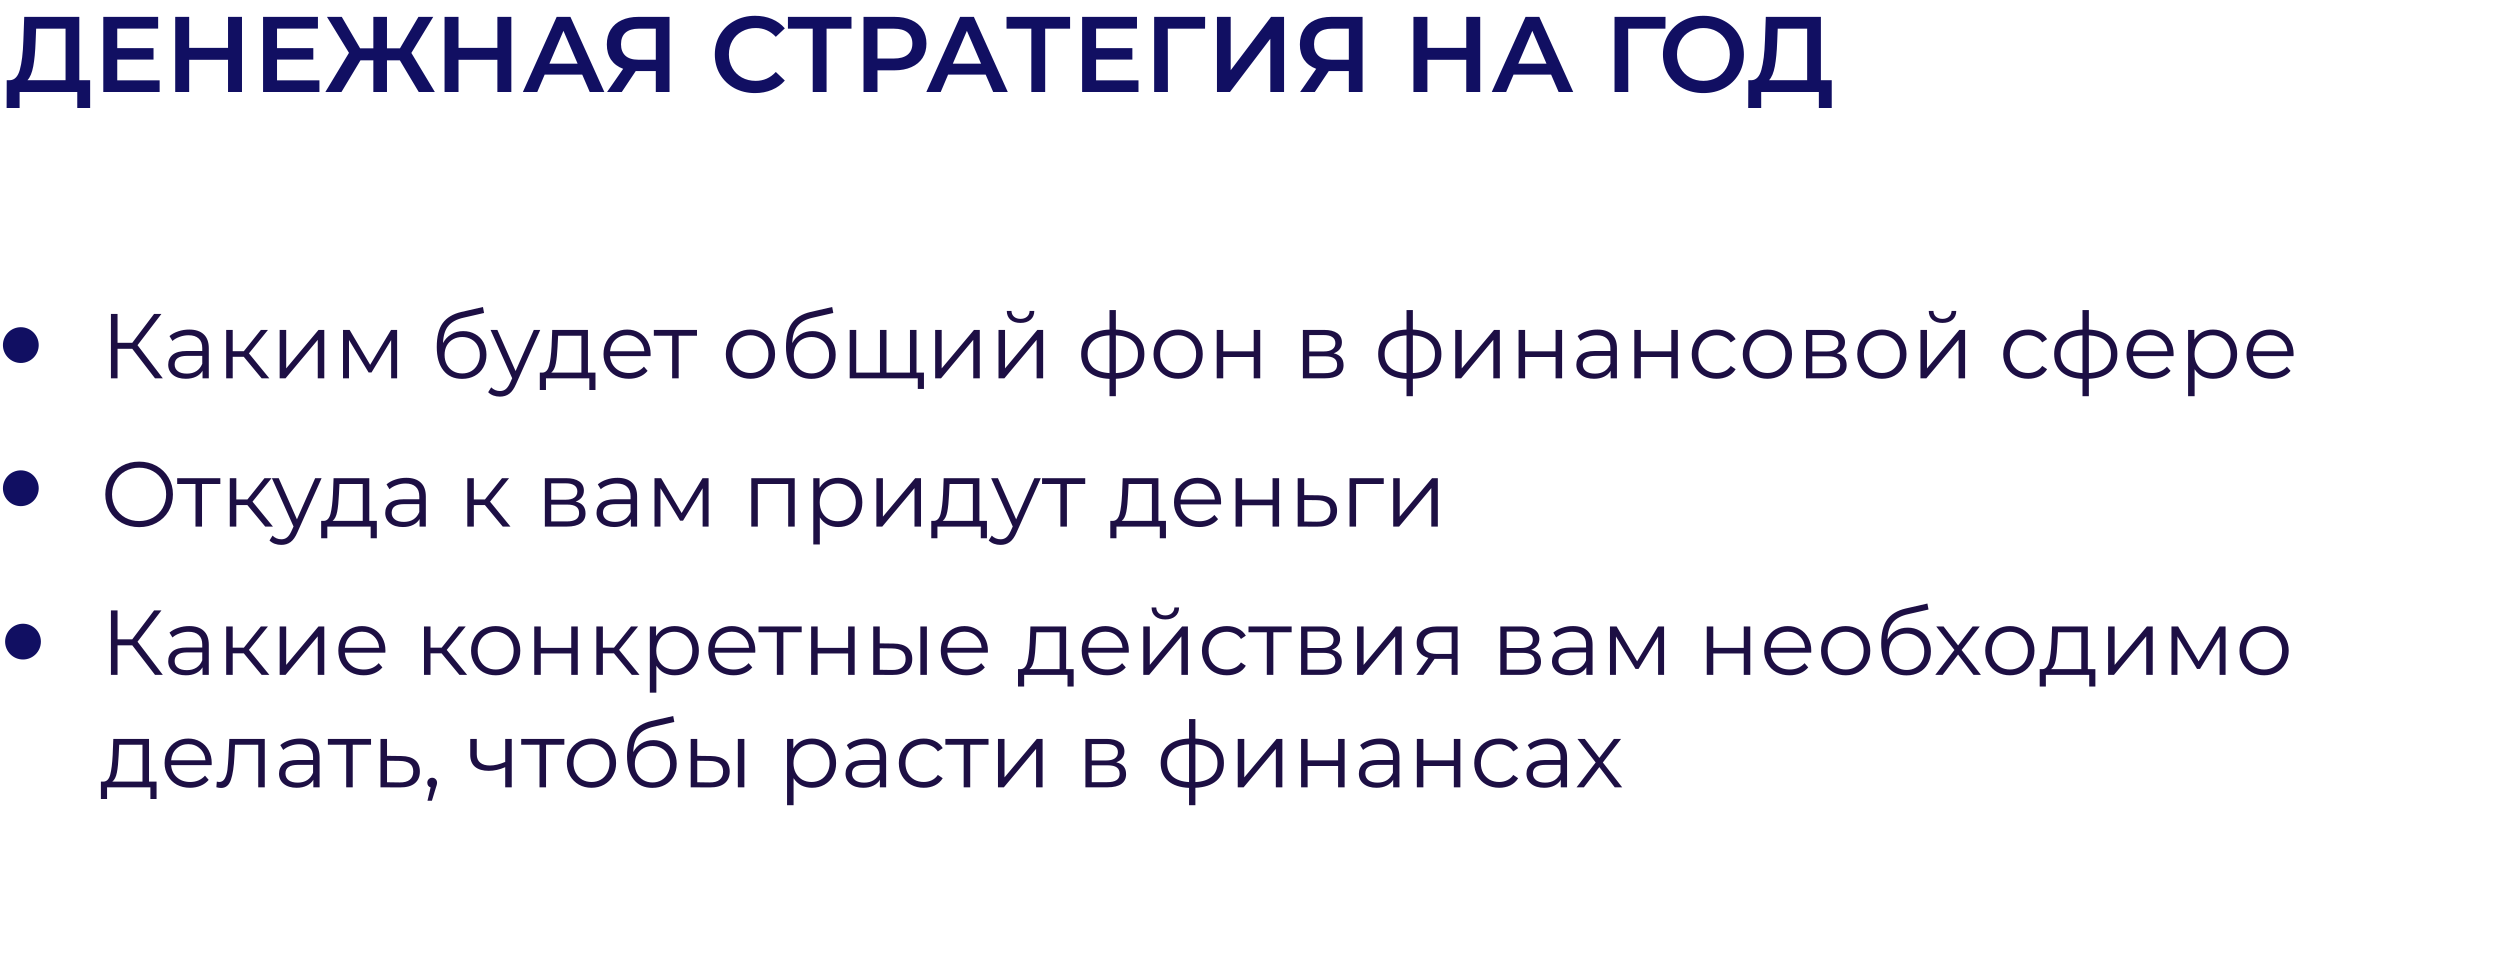 <?xml version="1.0" encoding="UTF-8"?> <svg xmlns="http://www.w3.org/2000/svg" width="489" height="188" viewBox="0 0 489 188" fill="none"> <path d="M25.872 68.222H22.992V74H21.696V61.4H22.992V67.052H25.872L30.138 61.4H31.578L26.898 67.52L31.848 74H30.318L25.872 68.222ZM37.006 64.46C38.242 64.46 39.19 64.772 39.85 65.396C40.51 66.008 40.84 66.92 40.84 68.132V74H39.616V72.524C39.328 73.016 38.902 73.4 38.338 73.676C37.786 73.952 37.126 74.09 36.358 74.09C35.302 74.09 34.462 73.838 33.838 73.334C33.214 72.83 32.902 72.164 32.902 71.336C32.902 70.532 33.19 69.884 33.766 69.392C34.354 68.9 35.284 68.654 36.556 68.654H39.562V68.078C39.562 67.262 39.334 66.644 38.878 66.224C38.422 65.792 37.756 65.576 36.88 65.576C36.28 65.576 35.704 65.678 35.152 65.882C34.6 66.074 34.126 66.344 33.73 66.692L33.154 65.738C33.634 65.33 34.21 65.018 34.882 64.802C35.554 64.574 36.262 64.46 37.006 64.46ZM36.556 73.082C37.276 73.082 37.894 72.92 38.41 72.596C38.926 72.26 39.31 71.78 39.562 71.156V69.608H36.592C34.972 69.608 34.162 70.172 34.162 71.3C34.162 71.852 34.372 72.29 34.792 72.614C35.212 72.926 35.8 73.082 36.556 73.082ZM47.68 69.788H45.52V74H44.242V64.532H45.52V68.69H47.698L51.028 64.532H52.414L48.688 69.122L52.684 74H51.172L47.68 69.788ZM54.701 64.532H55.979V72.056L62.297 64.532H63.431V74H62.153V66.476L55.853 74H54.701V64.532ZM77.677 64.532V74H76.507V66.512L72.673 72.848H72.097L68.263 66.494V74H67.093V64.532H68.389L72.403 71.354L76.489 64.532H77.677ZM90.615 64.766C91.491 64.766 92.271 64.964 92.955 65.36C93.651 65.744 94.191 66.29 94.575 66.998C94.959 67.694 95.151 68.492 95.151 69.392C95.151 70.316 94.947 71.138 94.539 71.858C94.143 72.566 93.585 73.118 92.865 73.514C92.145 73.91 91.317 74.108 90.381 74.108C88.809 74.108 87.591 73.556 86.727 72.452C85.863 71.348 85.431 69.824 85.431 67.88C85.431 65.852 85.815 64.298 86.583 63.218C87.363 62.138 88.575 61.406 90.219 61.022L94.467 60.05L94.683 61.22L90.687 62.138C89.331 62.438 88.335 62.972 87.699 63.74C87.063 64.496 86.715 65.618 86.655 67.106C87.039 66.374 87.573 65.804 88.257 65.396C88.941 64.976 89.727 64.766 90.615 64.766ZM90.417 73.046C91.077 73.046 91.665 72.896 92.181 72.596C92.709 72.284 93.117 71.852 93.405 71.3C93.705 70.748 93.855 70.124 93.855 69.428C93.855 68.732 93.711 68.12 93.423 67.592C93.135 67.064 92.727 66.656 92.199 66.368C91.683 66.068 91.089 65.918 90.417 65.918C89.745 65.918 89.145 66.068 88.617 66.368C88.101 66.656 87.693 67.064 87.393 67.592C87.105 68.12 86.961 68.732 86.961 69.428C86.961 70.124 87.105 70.748 87.393 71.3C87.693 71.852 88.107 72.284 88.635 72.596C89.163 72.896 89.757 73.046 90.417 73.046ZM105.673 64.532L100.939 75.134C100.555 76.022 100.111 76.652 99.607 77.024C99.103 77.396 98.497 77.582 97.789 77.582C97.333 77.582 96.907 77.51 96.511 77.366C96.115 77.222 95.773 77.006 95.485 76.718L96.079 75.764C96.559 76.244 97.135 76.484 97.807 76.484C98.239 76.484 98.605 76.364 98.905 76.124C99.217 75.884 99.505 75.476 99.769 74.9L100.183 73.982L95.953 64.532H97.285L100.849 72.578L104.413 64.532H105.673ZM116.476 72.884V76.286H115.27V74H106.792V76.286H105.586V72.884H106.126C106.762 72.848 107.194 72.38 107.422 71.48C107.65 70.58 107.806 69.32 107.89 67.7L108.016 64.532H115V72.884H116.476ZM109.06 67.772C109 69.116 108.886 70.226 108.718 71.102C108.55 71.966 108.25 72.56 107.818 72.884H113.722V65.666H109.168L109.06 67.772ZM127.246 69.662H119.326C119.398 70.646 119.776 71.444 120.46 72.056C121.144 72.656 122.008 72.956 123.052 72.956C123.64 72.956 124.18 72.854 124.672 72.65C125.164 72.434 125.59 72.122 125.95 71.714L126.67 72.542C126.25 73.046 125.722 73.43 125.086 73.694C124.462 73.958 123.772 74.09 123.016 74.09C122.044 74.09 121.18 73.886 120.424 73.478C119.68 73.058 119.098 72.482 118.678 71.75C118.258 71.018 118.048 70.19 118.048 69.266C118.048 68.342 118.246 67.514 118.642 66.782C119.05 66.05 119.602 65.48 120.298 65.072C121.006 64.664 121.798 64.46 122.674 64.46C123.55 64.46 124.336 64.664 125.032 65.072C125.728 65.48 126.274 66.05 126.67 66.782C127.066 67.502 127.264 68.33 127.264 69.266L127.246 69.662ZM122.674 65.558C121.762 65.558 120.994 65.852 120.37 66.44C119.758 67.016 119.41 67.772 119.326 68.708H126.04C125.956 67.772 125.602 67.016 124.978 66.44C124.366 65.852 123.598 65.558 122.674 65.558ZM136.332 65.666H132.75V74H131.472V65.666H127.89V64.532H136.332V65.666ZM146.796 74.09C145.884 74.09 145.062 73.886 144.33 73.478C143.598 73.058 143.022 72.482 142.602 71.75C142.182 71.018 141.972 70.19 141.972 69.266C141.972 68.342 142.182 67.514 142.602 66.782C143.022 66.05 143.598 65.48 144.33 65.072C145.062 64.664 145.884 64.46 146.796 64.46C147.708 64.46 148.53 64.664 149.262 65.072C149.994 65.48 150.564 66.05 150.972 66.782C151.392 67.514 151.602 68.342 151.602 69.266C151.602 70.19 151.392 71.018 150.972 71.75C150.564 72.482 149.994 73.058 149.262 73.478C148.53 73.886 147.708 74.09 146.796 74.09ZM146.796 72.956C147.468 72.956 148.068 72.806 148.596 72.506C149.136 72.194 149.556 71.756 149.856 71.192C150.156 70.628 150.306 69.986 150.306 69.266C150.306 68.546 150.156 67.904 149.856 67.34C149.556 66.776 149.136 66.344 148.596 66.044C148.068 65.732 147.468 65.576 146.796 65.576C146.124 65.576 145.518 65.732 144.978 66.044C144.45 66.344 144.03 66.776 143.718 67.34C143.418 67.904 143.268 68.546 143.268 69.266C143.268 69.986 143.418 70.628 143.718 71.192C144.03 71.756 144.45 72.194 144.978 72.506C145.518 72.806 146.124 72.956 146.796 72.956ZM158.924 64.766C159.8 64.766 160.58 64.964 161.264 65.36C161.96 65.744 162.5 66.29 162.884 66.998C163.268 67.694 163.46 68.492 163.46 69.392C163.46 70.316 163.256 71.138 162.848 71.858C162.452 72.566 161.894 73.118 161.174 73.514C160.454 73.91 159.626 74.108 158.69 74.108C157.118 74.108 155.9 73.556 155.036 72.452C154.172 71.348 153.74 69.824 153.74 67.88C153.74 65.852 154.124 64.298 154.892 63.218C155.672 62.138 156.884 61.406 158.528 61.022L162.776 60.05L162.992 61.22L158.996 62.138C157.64 62.438 156.644 62.972 156.008 63.74C155.372 64.496 155.024 65.618 154.964 67.106C155.348 66.374 155.882 65.804 156.566 65.396C157.25 64.976 158.036 64.766 158.924 64.766ZM158.726 73.046C159.386 73.046 159.974 72.896 160.49 72.596C161.018 72.284 161.426 71.852 161.714 71.3C162.014 70.748 162.164 70.124 162.164 69.428C162.164 68.732 162.02 68.12 161.732 67.592C161.444 67.064 161.036 66.656 160.508 66.368C159.992 66.068 159.398 65.918 158.726 65.918C158.054 65.918 157.454 66.068 156.926 66.368C156.41 66.656 156.002 67.064 155.702 67.592C155.414 68.12 155.27 68.732 155.27 69.428C155.27 70.124 155.414 70.748 155.702 71.3C156.002 71.852 156.416 72.284 156.944 72.596C157.472 72.896 158.066 73.046 158.726 73.046ZM179.267 64.532V74H166.199V64.532H167.477V72.884H172.121V64.532H173.399V72.884H177.989V64.532H179.267ZM180.725 72.884V76.07H179.519V74H177.917V72.884H180.725ZM182.916 64.532H184.194V72.056L190.512 64.532H191.646V74H190.368V66.476L184.068 74H182.916V64.532ZM195.308 64.532H196.586V72.056L202.904 64.532H204.038V74H202.76V66.476L196.46 74H195.308V64.532ZM199.61 63.164C198.794 63.164 198.146 62.96 197.666 62.552C197.186 62.144 196.94 61.568 196.928 60.824H197.846C197.858 61.292 198.026 61.67 198.35 61.958C198.674 62.234 199.094 62.372 199.61 62.372C200.126 62.372 200.546 62.234 200.87 61.958C201.206 61.67 201.38 61.292 201.392 60.824H202.31C202.298 61.568 202.046 62.144 201.554 62.552C201.074 62.96 200.426 63.164 199.61 63.164ZM223.842 69.248C223.842 70.724 223.356 71.882 222.384 72.722C221.412 73.562 220.038 74.018 218.262 74.09V77.492H217.02V74.108C215.256 74.036 213.888 73.58 212.916 72.74C211.956 71.888 211.476 70.724 211.476 69.248C211.476 67.784 211.956 66.638 212.916 65.81C213.888 64.982 215.256 64.532 217.02 64.46V60.644H218.262V64.46C220.038 64.544 221.412 65 222.384 65.828C223.356 66.656 223.842 67.796 223.842 69.248ZM212.736 69.248C212.736 70.376 213.096 71.258 213.816 71.894C214.548 72.53 215.616 72.89 217.02 72.974V65.594C215.628 65.666 214.566 66.02 213.834 66.656C213.102 67.28 212.736 68.144 212.736 69.248ZM218.262 72.974C219.666 72.902 220.734 72.548 221.466 71.912C222.21 71.276 222.582 70.388 222.582 69.248C222.582 68.132 222.21 67.262 221.466 66.638C220.734 66.014 219.666 65.666 218.262 65.594V72.974ZM230.451 74.09C229.539 74.09 228.717 73.886 227.985 73.478C227.253 73.058 226.677 72.482 226.257 71.75C225.837 71.018 225.627 70.19 225.627 69.266C225.627 68.342 225.837 67.514 226.257 66.782C226.677 66.05 227.253 65.48 227.985 65.072C228.717 64.664 229.539 64.46 230.451 64.46C231.363 64.46 232.185 64.664 232.917 65.072C233.649 65.48 234.219 66.05 234.627 66.782C235.047 67.514 235.257 68.342 235.257 69.266C235.257 70.19 235.047 71.018 234.627 71.75C234.219 72.482 233.649 73.058 232.917 73.478C232.185 73.886 231.363 74.09 230.451 74.09ZM230.451 72.956C231.123 72.956 231.723 72.806 232.251 72.506C232.791 72.194 233.211 71.756 233.511 71.192C233.811 70.628 233.961 69.986 233.961 69.266C233.961 68.546 233.811 67.904 233.511 67.34C233.211 66.776 232.791 66.344 232.251 66.044C231.723 65.732 231.123 65.576 230.451 65.576C229.779 65.576 229.173 65.732 228.633 66.044C228.105 66.344 227.685 66.776 227.373 67.34C227.073 67.904 226.923 68.546 226.923 69.266C226.923 69.986 227.073 70.628 227.373 71.192C227.685 71.756 228.105 72.194 228.633 72.506C229.173 72.806 229.779 72.956 230.451 72.956ZM237.988 64.532H239.266V68.726H245.224V64.532H246.502V74H245.224V69.824H239.266V74H237.988V64.532ZM260.875 69.104C262.159 69.404 262.801 70.178 262.801 71.426C262.801 72.254 262.495 72.89 261.883 73.334C261.271 73.778 260.359 74 259.147 74H254.845V64.532H259.021C260.101 64.532 260.947 64.742 261.559 65.162C262.171 65.582 262.477 66.182 262.477 66.962C262.477 67.478 262.333 67.922 262.045 68.294C261.769 68.654 261.379 68.924 260.875 69.104ZM256.087 68.744H258.931C259.663 68.744 260.221 68.606 260.605 68.33C261.001 68.054 261.199 67.652 261.199 67.124C261.199 66.596 261.001 66.2 260.605 65.936C260.221 65.672 259.663 65.54 258.931 65.54H256.087V68.744ZM259.093 72.992C259.909 72.992 260.521 72.86 260.929 72.596C261.337 72.332 261.541 71.918 261.541 71.354C261.541 70.79 261.355 70.376 260.983 70.112C260.611 69.836 260.023 69.698 259.219 69.698H256.087V72.992H259.093ZM281.937 69.248C281.937 70.724 281.451 71.882 280.479 72.722C279.507 73.562 278.133 74.018 276.357 74.09V77.492H275.115V74.108C273.351 74.036 271.983 73.58 271.011 72.74C270.051 71.888 269.571 70.724 269.571 69.248C269.571 67.784 270.051 66.638 271.011 65.81C271.983 64.982 273.351 64.532 275.115 64.46V60.644H276.357V64.46C278.133 64.544 279.507 65 280.479 65.828C281.451 66.656 281.937 67.796 281.937 69.248ZM270.831 69.248C270.831 70.376 271.191 71.258 271.911 71.894C272.643 72.53 273.711 72.89 275.115 72.974V65.594C273.723 65.666 272.661 66.02 271.929 66.656C271.197 67.28 270.831 68.144 270.831 69.248ZM276.357 72.974C277.761 72.902 278.829 72.548 279.561 71.912C280.305 71.276 280.677 70.388 280.677 69.248C280.677 68.132 280.305 67.262 279.561 66.638C278.829 66.014 277.761 65.666 276.357 65.594V72.974ZM284.64 64.532H285.918V72.056L292.236 64.532H293.37V74H292.092V66.476L285.792 74H284.64V64.532ZM297.033 64.532H298.311V68.726H304.269V64.532H305.547V74H304.269V69.824H298.311V74H297.033V64.532ZM312.437 64.46C313.673 64.46 314.621 64.772 315.281 65.396C315.941 66.008 316.271 66.92 316.271 68.132V74H315.047V72.524C314.759 73.016 314.333 73.4 313.769 73.676C313.217 73.952 312.557 74.09 311.789 74.09C310.733 74.09 309.893 73.838 309.269 73.334C308.645 72.83 308.333 72.164 308.333 71.336C308.333 70.532 308.621 69.884 309.197 69.392C309.785 68.9 310.715 68.654 311.987 68.654H314.993V68.078C314.993 67.262 314.765 66.644 314.309 66.224C313.853 65.792 313.187 65.576 312.311 65.576C311.711 65.576 311.135 65.678 310.583 65.882C310.031 66.074 309.557 66.344 309.161 66.692L308.585 65.738C309.065 65.33 309.641 65.018 310.313 64.802C310.985 64.574 311.693 64.46 312.437 64.46ZM311.987 73.082C312.707 73.082 313.325 72.92 313.841 72.596C314.357 72.26 314.741 71.78 314.993 71.156V69.608H312.023C310.403 69.608 309.593 70.172 309.593 71.3C309.593 71.852 309.803 72.29 310.223 72.614C310.643 72.926 311.231 73.082 311.987 73.082ZM319.673 64.532H320.951V68.726H326.909V64.532H328.187V74H326.909V69.824H320.951V74H319.673V64.532ZM335.78 74.09C334.844 74.09 334.004 73.886 333.26 73.478C332.528 73.07 331.952 72.5 331.532 71.768C331.112 71.024 330.902 70.19 330.902 69.266C330.902 68.342 331.112 67.514 331.532 66.782C331.952 66.05 332.528 65.48 333.26 65.072C334.004 64.664 334.844 64.46 335.78 64.46C336.596 64.46 337.322 64.622 337.958 64.946C338.606 65.258 339.116 65.72 339.488 66.332L338.534 66.98C338.222 66.512 337.826 66.164 337.346 65.936C336.866 65.696 336.344 65.576 335.78 65.576C335.096 65.576 334.478 65.732 333.926 66.044C333.386 66.344 332.96 66.776 332.648 67.34C332.348 67.904 332.198 68.546 332.198 69.266C332.198 69.998 332.348 70.646 332.648 71.21C332.96 71.762 333.386 72.194 333.926 72.506C334.478 72.806 335.096 72.956 335.78 72.956C336.344 72.956 336.866 72.842 337.346 72.614C337.826 72.386 338.222 72.038 338.534 71.57L339.488 72.218C339.116 72.83 338.606 73.298 337.958 73.622C337.31 73.934 336.584 74.09 335.78 74.09ZM345.71 74.09C344.798 74.09 343.976 73.886 343.244 73.478C342.512 73.058 341.936 72.482 341.516 71.75C341.096 71.018 340.886 70.19 340.886 69.266C340.886 68.342 341.096 67.514 341.516 66.782C341.936 66.05 342.512 65.48 343.244 65.072C343.976 64.664 344.798 64.46 345.71 64.46C346.622 64.46 347.444 64.664 348.176 65.072C348.908 65.48 349.478 66.05 349.886 66.782C350.306 67.514 350.516 68.342 350.516 69.266C350.516 70.19 350.306 71.018 349.886 71.75C349.478 72.482 348.908 73.058 348.176 73.478C347.444 73.886 346.622 74.09 345.71 74.09ZM345.71 72.956C346.382 72.956 346.982 72.806 347.51 72.506C348.05 72.194 348.47 71.756 348.77 71.192C349.07 70.628 349.22 69.986 349.22 69.266C349.22 68.546 349.07 67.904 348.77 67.34C348.47 66.776 348.05 66.344 347.51 66.044C346.982 65.732 346.382 65.576 345.71 65.576C345.038 65.576 344.432 65.732 343.892 66.044C343.364 66.344 342.944 66.776 342.632 67.34C342.332 67.904 342.182 68.546 342.182 69.266C342.182 69.986 342.332 70.628 342.632 71.192C342.944 71.756 343.364 72.194 343.892 72.506C344.432 72.806 345.038 72.956 345.71 72.956ZM359.278 69.104C360.562 69.404 361.204 70.178 361.204 71.426C361.204 72.254 360.898 72.89 360.286 73.334C359.674 73.778 358.762 74 357.55 74H353.248V64.532H357.424C358.504 64.532 359.35 64.742 359.962 65.162C360.574 65.582 360.88 66.182 360.88 66.962C360.88 67.478 360.736 67.922 360.448 68.294C360.172 68.654 359.782 68.924 359.278 69.104ZM354.49 68.744H357.334C358.066 68.744 358.624 68.606 359.008 68.33C359.404 68.054 359.602 67.652 359.602 67.124C359.602 66.596 359.404 66.2 359.008 65.936C358.624 65.672 358.066 65.54 357.334 65.54H354.49V68.744ZM357.496 72.992C358.312 72.992 358.924 72.86 359.332 72.596C359.74 72.332 359.944 71.918 359.944 71.354C359.944 70.79 359.758 70.376 359.386 70.112C359.014 69.836 358.426 69.698 357.622 69.698H354.49V72.992H357.496ZM368.105 74.09C367.193 74.09 366.371 73.886 365.639 73.478C364.907 73.058 364.331 72.482 363.911 71.75C363.491 71.018 363.281 70.19 363.281 69.266C363.281 68.342 363.491 67.514 363.911 66.782C364.331 66.05 364.907 65.48 365.639 65.072C366.371 64.664 367.193 64.46 368.105 64.46C369.017 64.46 369.839 64.664 370.571 65.072C371.303 65.48 371.873 66.05 372.281 66.782C372.701 67.514 372.911 68.342 372.911 69.266C372.911 70.19 372.701 71.018 372.281 71.75C371.873 72.482 371.303 73.058 370.571 73.478C369.839 73.886 369.017 74.09 368.105 74.09ZM368.105 72.956C368.777 72.956 369.377 72.806 369.905 72.506C370.445 72.194 370.865 71.756 371.165 71.192C371.465 70.628 371.615 69.986 371.615 69.266C371.615 68.546 371.465 67.904 371.165 67.34C370.865 66.776 370.445 66.344 369.905 66.044C369.377 65.732 368.777 65.576 368.105 65.576C367.433 65.576 366.827 65.732 366.287 66.044C365.759 66.344 365.339 66.776 365.027 67.34C364.727 67.904 364.577 68.546 364.577 69.266C364.577 69.986 364.727 70.628 365.027 71.192C365.339 71.756 365.759 72.194 366.287 72.506C366.827 72.806 367.433 72.956 368.105 72.956ZM375.642 64.532H376.92V72.056L383.238 64.532H384.372V74H383.094V66.476L376.794 74H375.642V64.532ZM379.944 63.164C379.128 63.164 378.48 62.96 378 62.552C377.52 62.144 377.274 61.568 377.262 60.824H378.18C378.192 61.292 378.36 61.67 378.684 61.958C379.008 62.234 379.428 62.372 379.944 62.372C380.46 62.372 380.88 62.234 381.204 61.958C381.54 61.67 381.714 61.292 381.726 60.824H382.644C382.632 61.568 382.38 62.144 381.888 62.552C381.408 62.96 380.76 63.164 379.944 63.164ZM396.706 74.09C395.77 74.09 394.93 73.886 394.186 73.478C393.454 73.07 392.878 72.5 392.458 71.768C392.038 71.024 391.828 70.19 391.828 69.266C391.828 68.342 392.038 67.514 392.458 66.782C392.878 66.05 393.454 65.48 394.186 65.072C394.93 64.664 395.77 64.46 396.706 64.46C397.522 64.46 398.248 64.622 398.884 64.946C399.532 65.258 400.042 65.72 400.414 66.332L399.46 66.98C399.148 66.512 398.752 66.164 398.272 65.936C397.792 65.696 397.27 65.576 396.706 65.576C396.022 65.576 395.404 65.732 394.852 66.044C394.312 66.344 393.886 66.776 393.574 67.34C393.274 67.904 393.124 68.546 393.124 69.266C393.124 69.998 393.274 70.646 393.574 71.21C393.886 71.762 394.312 72.194 394.852 72.506C395.404 72.806 396.022 72.956 396.706 72.956C397.27 72.956 397.792 72.842 398.272 72.614C398.752 72.386 399.148 72.038 399.46 71.57L400.414 72.218C400.042 72.83 399.532 73.298 398.884 73.622C398.236 73.934 397.51 74.09 396.706 74.09ZM414.16 69.248C414.16 70.724 413.674 71.882 412.702 72.722C411.73 73.562 410.356 74.018 408.58 74.09V77.492H407.338V74.108C405.574 74.036 404.206 73.58 403.234 72.74C402.274 71.888 401.794 70.724 401.794 69.248C401.794 67.784 402.274 66.638 403.234 65.81C404.206 64.982 405.574 64.532 407.338 64.46V60.644H408.58V64.46C410.356 64.544 411.73 65 412.702 65.828C413.674 66.656 414.16 67.796 414.16 69.248ZM403.054 69.248C403.054 70.376 403.414 71.258 404.134 71.894C404.866 72.53 405.934 72.89 407.338 72.974V65.594C405.946 65.666 404.884 66.02 404.152 66.656C403.42 67.28 403.054 68.144 403.054 69.248ZM408.58 72.974C409.984 72.902 411.052 72.548 411.784 71.912C412.528 71.276 412.9 70.388 412.9 69.248C412.9 68.132 412.528 67.262 411.784 66.638C411.052 66.014 409.984 65.666 408.58 65.594V72.974ZM425.143 69.662H417.223C417.295 70.646 417.673 71.444 418.357 72.056C419.041 72.656 419.905 72.956 420.949 72.956C421.537 72.956 422.077 72.854 422.569 72.65C423.061 72.434 423.487 72.122 423.847 71.714L424.567 72.542C424.147 73.046 423.619 73.43 422.983 73.694C422.359 73.958 421.669 74.09 420.913 74.09C419.941 74.09 419.077 73.886 418.321 73.478C417.577 73.058 416.995 72.482 416.575 71.75C416.155 71.018 415.945 70.19 415.945 69.266C415.945 68.342 416.143 67.514 416.539 66.782C416.947 66.05 417.499 65.48 418.195 65.072C418.903 64.664 419.695 64.46 420.571 64.46C421.447 64.46 422.233 64.664 422.929 65.072C423.625 65.48 424.171 66.05 424.567 66.782C424.963 67.502 425.161 68.33 425.161 69.266L425.143 69.662ZM420.571 65.558C419.659 65.558 418.891 65.852 418.267 66.44C417.655 67.016 417.307 67.772 417.223 68.708H423.937C423.853 67.772 423.499 67.016 422.875 66.44C422.263 65.852 421.495 65.558 420.571 65.558ZM432.868 64.46C433.756 64.46 434.56 64.664 435.28 65.072C436 65.468 436.564 66.032 436.972 66.764C437.38 67.496 437.584 68.33 437.584 69.266C437.584 70.214 437.38 71.054 436.972 71.786C436.564 72.518 436 73.088 435.28 73.496C434.572 73.892 433.768 74.09 432.868 74.09C432.1 74.09 431.404 73.934 430.78 73.622C430.168 73.298 429.664 72.83 429.268 72.218V77.492H427.99V64.532H429.214V66.404C429.598 65.78 430.102 65.3 430.726 64.964C431.362 64.628 432.076 64.46 432.868 64.46ZM432.778 72.956C433.438 72.956 434.038 72.806 434.578 72.506C435.118 72.194 435.538 71.756 435.838 71.192C436.15 70.628 436.306 69.986 436.306 69.266C436.306 68.546 436.15 67.91 435.838 67.358C435.538 66.794 435.118 66.356 434.578 66.044C434.038 65.732 433.438 65.576 432.778 65.576C432.106 65.576 431.5 65.732 430.96 66.044C430.432 66.356 430.012 66.794 429.7 67.358C429.4 67.91 429.25 68.546 429.25 69.266C429.25 69.986 429.4 70.628 429.7 71.192C430.012 71.756 430.432 72.194 430.96 72.506C431.5 72.806 432.106 72.956 432.778 72.956ZM448.61 69.662H440.69C440.762 70.646 441.14 71.444 441.824 72.056C442.508 72.656 443.372 72.956 444.416 72.956C445.004 72.956 445.544 72.854 446.036 72.65C446.528 72.434 446.954 72.122 447.314 71.714L448.034 72.542C447.614 73.046 447.086 73.43 446.45 73.694C445.826 73.958 445.136 74.09 444.38 74.09C443.408 74.09 442.544 73.886 441.788 73.478C441.044 73.058 440.462 72.482 440.042 71.75C439.622 71.018 439.412 70.19 439.412 69.266C439.412 68.342 439.61 67.514 440.006 66.782C440.414 66.05 440.966 65.48 441.662 65.072C442.37 64.664 443.162 64.46 444.038 64.46C444.914 64.46 445.7 64.664 446.396 65.072C447.092 65.48 447.638 66.05 448.034 66.782C448.43 67.502 448.628 68.33 448.628 69.266L448.61 69.662ZM444.038 65.558C443.126 65.558 442.358 65.852 441.734 66.44C441.122 67.016 440.774 67.772 440.69 68.708H447.404C447.32 67.772 446.966 67.016 446.342 66.44C445.73 65.852 444.962 65.558 444.038 65.558ZM27.222 103.108C25.974 103.108 24.84 102.832 23.82 102.28C22.812 101.716 22.02 100.948 21.444 99.976C20.88 99.004 20.598 97.912 20.598 96.7C20.598 95.488 20.88 94.396 21.444 93.424C22.02 92.452 22.812 91.69 23.82 91.138C24.84 90.574 25.974 90.292 27.222 90.292C28.47 90.292 29.592 90.568 30.588 91.12C31.596 91.672 32.388 92.44 32.964 93.424C33.54 94.396 33.828 95.488 33.828 96.7C33.828 97.912 33.54 99.01 32.964 99.994C32.388 100.966 31.596 101.728 30.588 102.28C29.592 102.832 28.47 103.108 27.222 103.108ZM27.222 101.92C28.218 101.92 29.118 101.698 29.922 101.254C30.726 100.798 31.356 100.174 31.812 99.382C32.268 98.578 32.496 97.684 32.496 96.7C32.496 95.716 32.268 94.828 31.812 94.036C31.356 93.232 30.726 92.608 29.922 92.164C29.118 91.708 28.218 91.48 27.222 91.48C26.226 91.48 25.32 91.708 24.504 92.164C23.7 92.608 23.064 93.232 22.596 94.036C22.14 94.828 21.912 95.716 21.912 96.7C21.912 97.684 22.14 98.578 22.596 99.382C23.064 100.174 23.7 100.798 24.504 101.254C25.32 101.698 26.226 101.92 27.222 101.92ZM43.097 94.666H39.515V103H38.237V94.666H34.655V93.532H43.097V94.666ZM48.383 98.788H46.223V103H44.945V93.532H46.223V97.69H48.401L51.731 93.532H53.117L49.391 98.122L53.387 103H51.875L48.383 98.788ZM62.905 93.532L58.171 104.134C57.787 105.022 57.343 105.652 56.839 106.024C56.335 106.396 55.729 106.582 55.021 106.582C54.565 106.582 54.139 106.51 53.743 106.366C53.347 106.222 53.005 106.006 52.717 105.718L53.311 104.764C53.791 105.244 54.367 105.484 55.039 105.484C55.471 105.484 55.837 105.364 56.137 105.124C56.449 104.884 56.737 104.476 57.001 103.9L57.415 102.982L53.185 93.532H54.517L58.081 101.578L61.645 93.532H62.905ZM73.708 101.884V105.286H72.502V103H64.024V105.286H62.818V101.884H63.358C63.994 101.848 64.426 101.38 64.654 100.48C64.882 99.58 65.038 98.32 65.122 96.7L65.248 93.532H72.232V101.884H73.708ZM66.292 96.772C66.232 98.116 66.118 99.226 65.95 100.102C65.782 100.966 65.482 101.56 65.05 101.884H70.954V94.666H66.4L66.292 96.772ZM79.457 93.46C80.693 93.46 81.641 93.772 82.301 94.396C82.961 95.008 83.291 95.92 83.291 97.132V103H82.067V101.524C81.779 102.016 81.353 102.4 80.789 102.676C80.237 102.952 79.577 103.09 78.809 103.09C77.753 103.09 76.913 102.838 76.289 102.334C75.665 101.83 75.353 101.164 75.353 100.336C75.353 99.532 75.641 98.884 76.217 98.392C76.805 97.9 77.735 97.654 79.007 97.654H82.013V97.078C82.013 96.262 81.785 95.644 81.329 95.224C80.873 94.792 80.207 94.576 79.331 94.576C78.731 94.576 78.155 94.678 77.603 94.882C77.051 95.074 76.577 95.344 76.181 95.692L75.605 94.738C76.085 94.33 76.661 94.018 77.333 93.802C78.005 93.574 78.713 93.46 79.457 93.46ZM79.007 102.082C79.727 102.082 80.345 101.92 80.861 101.596C81.377 101.26 81.761 100.78 82.013 100.156V98.608H79.043C77.423 98.608 76.613 99.172 76.613 100.3C76.613 100.852 76.823 101.29 77.243 101.614C77.663 101.926 78.251 102.082 79.007 102.082ZM94.842 98.788H92.682V103H91.404V93.532H92.682V97.69H94.86L98.19 93.532H99.576L95.85 98.122L99.846 103H98.334L94.842 98.788ZM112.604 98.104C113.888 98.404 114.53 99.178 114.53 100.426C114.53 101.254 114.224 101.89 113.612 102.334C113 102.778 112.088 103 110.876 103H106.574V93.532H110.75C111.83 93.532 112.676 93.742 113.288 94.162C113.9 94.582 114.206 95.182 114.206 95.962C114.206 96.478 114.062 96.922 113.774 97.294C113.498 97.654 113.108 97.924 112.604 98.104ZM107.816 97.744H110.66C111.392 97.744 111.95 97.606 112.334 97.33C112.73 97.054 112.928 96.652 112.928 96.124C112.928 95.596 112.73 95.2 112.334 94.936C111.95 94.672 111.392 94.54 110.66 94.54H107.816V97.744ZM110.822 101.992C111.638 101.992 112.25 101.86 112.658 101.596C113.066 101.332 113.27 100.918 113.27 100.354C113.27 99.79 113.084 99.376 112.712 99.112C112.34 98.836 111.752 98.698 110.948 98.698H107.816V101.992H110.822ZM120.783 93.46C122.019 93.46 122.967 93.772 123.627 94.396C124.287 95.008 124.617 95.92 124.617 97.132V103H123.393V101.524C123.105 102.016 122.679 102.4 122.115 102.676C121.563 102.952 120.903 103.09 120.135 103.09C119.079 103.09 118.239 102.838 117.615 102.334C116.991 101.83 116.679 101.164 116.679 100.336C116.679 99.532 116.967 98.884 117.543 98.392C118.131 97.9 119.061 97.654 120.333 97.654H123.339V97.078C123.339 96.262 123.111 95.644 122.655 95.224C122.199 94.792 121.533 94.576 120.657 94.576C120.057 94.576 119.481 94.678 118.929 94.882C118.377 95.074 117.903 95.344 117.507 95.692L116.931 94.738C117.411 94.33 117.987 94.018 118.659 93.802C119.331 93.574 120.039 93.46 120.783 93.46ZM120.333 102.082C121.053 102.082 121.671 101.92 122.187 101.596C122.703 101.26 123.087 100.78 123.339 100.156V98.608H120.369C118.749 98.608 117.939 99.172 117.939 100.3C117.939 100.852 118.149 101.29 118.569 101.614C118.989 101.926 119.577 102.082 120.333 102.082ZM138.603 93.532V103H137.433V95.512L133.599 101.848H133.023L129.189 95.494V103H128.019V93.532H129.315L133.329 100.354L137.415 93.532H138.603ZM155.447 93.532V103H154.169V94.666H148.229V103H146.951V93.532H155.447ZM163.958 93.46C164.846 93.46 165.65 93.664 166.37 94.072C167.09 94.468 167.654 95.032 168.062 95.764C168.47 96.496 168.674 97.33 168.674 98.266C168.674 99.214 168.47 100.054 168.062 100.786C167.654 101.518 167.09 102.088 166.37 102.496C165.662 102.892 164.858 103.09 163.958 103.09C163.19 103.09 162.494 102.934 161.87 102.622C161.258 102.298 160.754 101.83 160.358 101.218V106.492H159.08V93.532H160.304V95.404C160.688 94.78 161.192 94.3 161.816 93.964C162.452 93.628 163.166 93.46 163.958 93.46ZM163.868 101.956C164.528 101.956 165.128 101.806 165.668 101.506C166.208 101.194 166.628 100.756 166.928 100.192C167.24 99.628 167.396 98.986 167.396 98.266C167.396 97.546 167.24 96.91 166.928 96.358C166.628 95.794 166.208 95.356 165.668 95.044C165.128 94.732 164.528 94.576 163.868 94.576C163.196 94.576 162.59 94.732 162.05 95.044C161.522 95.356 161.102 95.794 160.79 96.358C160.49 96.91 160.34 97.546 160.34 98.266C160.34 98.986 160.49 99.628 160.79 100.192C161.102 100.756 161.522 101.194 162.05 101.506C162.59 101.806 163.196 101.956 163.868 101.956ZM171.42 93.532H172.698V101.056L179.016 93.532H180.15V103H178.872V95.476L172.572 103H171.42V93.532ZM193.046 101.884V105.286H191.84V103H183.362V105.286H182.156V101.884H182.696C183.332 101.848 183.764 101.38 183.992 100.48C184.22 99.58 184.376 98.32 184.46 96.7L184.586 93.532H191.57V101.884H193.046ZM185.63 96.772C185.57 98.116 185.456 99.226 185.288 100.102C185.12 100.966 184.82 101.56 184.388 101.884H190.292V94.666H185.738L185.63 96.772ZM203.583 93.532L198.849 104.134C198.465 105.022 198.021 105.652 197.517 106.024C197.013 106.396 196.407 106.582 195.699 106.582C195.243 106.582 194.817 106.51 194.421 106.366C194.025 106.222 193.683 106.006 193.395 105.718L193.989 104.764C194.469 105.244 195.045 105.484 195.717 105.484C196.149 105.484 196.515 105.364 196.815 105.124C197.127 104.884 197.415 104.476 197.679 103.9L198.093 102.982L193.863 93.532H195.195L198.759 101.578L202.323 93.532H203.583ZM212.269 94.666H208.687V103H207.409V94.666H203.827V93.532H212.269V94.666ZM228.062 101.884V105.286H226.856V103H218.378V105.286H217.172V101.884H217.712C218.348 101.848 218.78 101.38 219.008 100.48C219.236 99.58 219.392 98.32 219.476 96.7L219.602 93.532H226.586V101.884H228.062ZM220.646 96.772C220.586 98.116 220.472 99.226 220.304 100.102C220.136 100.966 219.836 101.56 219.404 101.884H225.308V94.666H220.754L220.646 96.772ZM238.832 98.662H230.912C230.984 99.646 231.362 100.444 232.046 101.056C232.73 101.656 233.594 101.956 234.638 101.956C235.226 101.956 235.766 101.854 236.258 101.65C236.75 101.434 237.176 101.122 237.536 100.714L238.256 101.542C237.836 102.046 237.308 102.43 236.672 102.694C236.048 102.958 235.358 103.09 234.602 103.09C233.63 103.09 232.766 102.886 232.01 102.478C231.266 102.058 230.684 101.482 230.264 100.75C229.844 100.018 229.634 99.19 229.634 98.266C229.634 97.342 229.832 96.514 230.228 95.782C230.636 95.05 231.188 94.48 231.884 94.072C232.592 93.664 233.384 93.46 234.26 93.46C235.136 93.46 235.922 93.664 236.618 94.072C237.314 94.48 237.86 95.05 238.256 95.782C238.652 96.502 238.85 97.33 238.85 98.266L238.832 98.662ZM234.26 94.558C233.348 94.558 232.58 94.852 231.956 95.44C231.344 96.016 230.996 96.772 230.912 97.708H237.626C237.542 96.772 237.188 96.016 236.564 95.44C235.952 94.852 235.184 94.558 234.26 94.558ZM241.679 93.532H242.957V97.726H248.915V93.532H250.193V103H248.915V98.824H242.957V103H241.679V93.532ZM257.894 96.88C259.082 96.892 259.982 97.156 260.594 97.672C261.218 98.188 261.53 98.932 261.53 99.904C261.53 100.912 261.194 101.686 260.522 102.226C259.862 102.766 258.902 103.03 257.642 103.018L253.826 103V93.532H255.104V96.844L257.894 96.88ZM257.57 102.046C258.446 102.058 259.106 101.884 259.55 101.524C260.006 101.152 260.234 100.612 260.234 99.904C260.234 99.208 260.012 98.692 259.568 98.356C259.124 98.02 258.458 97.846 257.57 97.834L255.104 97.798V102.01L257.57 102.046ZM270.664 94.666H265.246V103H263.968V93.532H270.664V94.666ZM272.511 93.532H273.789V101.056L280.107 93.532H281.241V103H279.963V95.476L273.663 103H272.511V93.532ZM25.872 126.222H22.992V132H21.696V119.4H22.992V125.052H25.872L30.138 119.4H31.578L26.898 125.52L31.848 132H30.318L25.872 126.222ZM37.006 122.46C38.242 122.46 39.19 122.772 39.85 123.396C40.51 124.008 40.84 124.92 40.84 126.132V132H39.616V130.524C39.328 131.016 38.902 131.4 38.338 131.676C37.786 131.952 37.126 132.09 36.358 132.09C35.302 132.09 34.462 131.838 33.838 131.334C33.214 130.83 32.902 130.164 32.902 129.336C32.902 128.532 33.19 127.884 33.766 127.392C34.354 126.9 35.284 126.654 36.556 126.654H39.562V126.078C39.562 125.262 39.334 124.644 38.878 124.224C38.422 123.792 37.756 123.576 36.88 123.576C36.28 123.576 35.704 123.678 35.152 123.882C34.6 124.074 34.126 124.344 33.73 124.692L33.154 123.738C33.634 123.33 34.21 123.018 34.882 122.802C35.554 122.574 36.262 122.46 37.006 122.46ZM36.556 131.082C37.276 131.082 37.894 130.92 38.41 130.596C38.926 130.26 39.31 129.78 39.562 129.156V127.608H36.592C34.972 127.608 34.162 128.172 34.162 129.3C34.162 129.852 34.372 130.29 34.792 130.614C35.212 130.926 35.8 131.082 36.556 131.082ZM47.68 127.788H45.52V132H44.242V122.532H45.52V126.69H47.698L51.028 122.532H52.414L48.688 127.122L52.684 132H51.172L47.68 127.788ZM54.701 122.532H55.979V130.056L62.297 122.532H63.431V132H62.153V124.476L55.853 132H54.701V122.532ZM75.373 127.662H67.453C67.525 128.646 67.903 129.444 68.587 130.056C69.271 130.656 70.135 130.956 71.179 130.956C71.767 130.956 72.307 130.854 72.799 130.65C73.291 130.434 73.717 130.122 74.077 129.714L74.797 130.542C74.377 131.046 73.849 131.43 73.213 131.694C72.589 131.958 71.899 132.09 71.143 132.09C70.171 132.09 69.307 131.886 68.551 131.478C67.807 131.058 67.225 130.482 66.805 129.75C66.385 129.018 66.175 128.19 66.175 127.266C66.175 126.342 66.373 125.514 66.769 124.782C67.177 124.05 67.729 123.48 68.425 123.072C69.133 122.664 69.925 122.46 70.801 122.46C71.677 122.46 72.463 122.664 73.159 123.072C73.855 123.48 74.401 124.05 74.797 124.782C75.193 125.502 75.391 126.33 75.391 127.266L75.373 127.662ZM70.801 123.558C69.889 123.558 69.121 123.852 68.497 124.44C67.885 125.016 67.537 125.772 67.453 126.708H74.167C74.083 125.772 73.729 125.016 73.105 124.44C72.493 123.852 71.725 123.558 70.801 123.558ZM86.369 127.788H84.209V132H82.931V122.532H84.209V126.69H86.387L89.717 122.532H91.103L87.377 127.122L91.373 132H89.861L86.369 127.788ZM96.962 132.09C96.05 132.09 95.228 131.886 94.496 131.478C93.764 131.058 93.188 130.482 92.768 129.75C92.348 129.018 92.138 128.19 92.138 127.266C92.138 126.342 92.348 125.514 92.768 124.782C93.188 124.05 93.764 123.48 94.496 123.072C95.228 122.664 96.05 122.46 96.962 122.46C97.874 122.46 98.696 122.664 99.428 123.072C100.16 123.48 100.73 124.05 101.138 124.782C101.558 125.514 101.768 126.342 101.768 127.266C101.768 128.19 101.558 129.018 101.138 129.75C100.73 130.482 100.16 131.058 99.428 131.478C98.696 131.886 97.874 132.09 96.962 132.09ZM96.962 130.956C97.634 130.956 98.234 130.806 98.762 130.506C99.302 130.194 99.722 129.756 100.022 129.192C100.322 128.628 100.472 127.986 100.472 127.266C100.472 126.546 100.322 125.904 100.022 125.34C99.722 124.776 99.302 124.344 98.762 124.044C98.234 123.732 97.634 123.576 96.962 123.576C96.29 123.576 95.684 123.732 95.144 124.044C94.616 124.344 94.196 124.776 93.884 125.34C93.584 125.904 93.434 126.546 93.434 127.266C93.434 127.986 93.584 128.628 93.884 129.192C94.196 129.756 94.616 130.194 95.144 130.506C95.684 130.806 96.29 130.956 96.962 130.956ZM104.5 122.532H105.778V126.726H111.736V122.532H113.014V132H111.736V127.824H105.778V132H104.5V122.532ZM120.084 127.788H117.924V132H116.646V122.532H117.924V126.69H120.102L123.432 122.532H124.818L121.092 127.122L125.088 132H123.576L120.084 127.788ZM131.983 122.46C132.871 122.46 133.675 122.664 134.395 123.072C135.115 123.468 135.679 124.032 136.087 124.764C136.495 125.496 136.699 126.33 136.699 127.266C136.699 128.214 136.495 129.054 136.087 129.786C135.679 130.518 135.115 131.088 134.395 131.496C133.687 131.892 132.883 132.09 131.983 132.09C131.215 132.09 130.519 131.934 129.895 131.622C129.283 131.298 128.779 130.83 128.383 130.218V135.492H127.105V122.532H128.329V124.404C128.713 123.78 129.217 123.3 129.841 122.964C130.477 122.628 131.191 122.46 131.983 122.46ZM131.893 130.956C132.553 130.956 133.153 130.806 133.693 130.506C134.233 130.194 134.653 129.756 134.953 129.192C135.265 128.628 135.421 127.986 135.421 127.266C135.421 126.546 135.265 125.91 134.953 125.358C134.653 124.794 134.233 124.356 133.693 124.044C133.153 123.732 132.553 123.576 131.893 123.576C131.221 123.576 130.615 123.732 130.075 124.044C129.547 124.356 129.127 124.794 128.815 125.358C128.515 125.91 128.365 126.546 128.365 127.266C128.365 127.986 128.515 128.628 128.815 129.192C129.127 129.756 129.547 130.194 130.075 130.506C130.615 130.806 131.221 130.956 131.893 130.956ZM147.725 127.662H139.805C139.877 128.646 140.255 129.444 140.939 130.056C141.623 130.656 142.487 130.956 143.531 130.956C144.119 130.956 144.659 130.854 145.151 130.65C145.643 130.434 146.069 130.122 146.429 129.714L147.149 130.542C146.729 131.046 146.201 131.43 145.565 131.694C144.941 131.958 144.251 132.09 143.495 132.09C142.523 132.09 141.659 131.886 140.903 131.478C140.159 131.058 139.577 130.482 139.157 129.75C138.737 129.018 138.527 128.19 138.527 127.266C138.527 126.342 138.725 125.514 139.121 124.782C139.529 124.05 140.081 123.48 140.777 123.072C141.485 122.664 142.277 122.46 143.153 122.46C144.029 122.46 144.815 122.664 145.511 123.072C146.207 123.48 146.753 124.05 147.149 124.782C147.545 125.502 147.743 126.33 147.743 127.266L147.725 127.662ZM143.153 123.558C142.241 123.558 141.473 123.852 140.849 124.44C140.237 125.016 139.889 125.772 139.805 126.708H146.519C146.435 125.772 146.081 125.016 145.457 124.44C144.845 123.852 144.077 123.558 143.153 123.558ZM156.81 123.666H153.228V132H151.95V123.666H148.368V122.532H156.81V123.666ZM158.658 122.532H159.936V126.726H165.894V122.532H167.172V132H165.894V127.824H159.936V132H158.658V122.532ZM174.782 125.88C175.97 125.892 176.876 126.156 177.5 126.672C178.124 127.188 178.436 127.932 178.436 128.904C178.436 129.912 178.1 130.686 177.428 131.226C176.756 131.766 175.796 132.03 174.548 132.018L170.804 132V122.532H172.082V125.844L174.782 125.88ZM180.02 122.532H181.298V132H180.02V122.532ZM174.476 131.046C175.352 131.058 176.012 130.884 176.456 130.524C176.912 130.152 177.14 129.612 177.14 128.904C177.14 128.208 176.918 127.692 176.474 127.356C176.03 127.02 175.364 126.846 174.476 126.834L172.082 126.798V131.01L174.476 131.046ZM193.217 127.662H185.297C185.369 128.646 185.747 129.444 186.431 130.056C187.115 130.656 187.979 130.956 189.023 130.956C189.611 130.956 190.151 130.854 190.643 130.65C191.135 130.434 191.561 130.122 191.921 129.714L192.641 130.542C192.221 131.046 191.693 131.43 191.057 131.694C190.433 131.958 189.743 132.09 188.987 132.09C188.015 132.09 187.151 131.886 186.395 131.478C185.651 131.058 185.069 130.482 184.649 129.75C184.229 129.018 184.019 128.19 184.019 127.266C184.019 126.342 184.217 125.514 184.613 124.782C185.021 124.05 185.573 123.48 186.269 123.072C186.977 122.664 187.769 122.46 188.645 122.46C189.521 122.46 190.307 122.664 191.003 123.072C191.699 123.48 192.245 124.05 192.641 124.782C193.037 125.502 193.235 126.33 193.235 127.266L193.217 127.662ZM188.645 123.558C187.733 123.558 186.965 123.852 186.341 124.44C185.729 125.016 185.381 125.772 185.297 126.708H192.011C191.927 125.772 191.573 125.016 190.949 124.44C190.337 123.852 189.569 123.558 188.645 123.558ZM210.009 130.884V134.286H208.803V132H200.325V134.286H199.119V130.884H199.659C200.295 130.848 200.727 130.38 200.955 129.48C201.183 128.58 201.339 127.32 201.423 125.7L201.549 122.532H208.533V130.884H210.009ZM202.593 125.772C202.533 127.116 202.419 128.226 202.251 129.102C202.083 129.966 201.783 130.56 201.351 130.884H207.255V123.666H202.701L202.593 125.772ZM220.78 127.662H212.86C212.932 128.646 213.31 129.444 213.994 130.056C214.678 130.656 215.542 130.956 216.586 130.956C217.174 130.956 217.714 130.854 218.206 130.65C218.698 130.434 219.124 130.122 219.484 129.714L220.204 130.542C219.784 131.046 219.256 131.43 218.62 131.694C217.996 131.958 217.306 132.09 216.55 132.09C215.578 132.09 214.714 131.886 213.958 131.478C213.214 131.058 212.632 130.482 212.212 129.75C211.792 129.018 211.582 128.19 211.582 127.266C211.582 126.342 211.78 125.514 212.176 124.782C212.584 124.05 213.136 123.48 213.832 123.072C214.54 122.664 215.332 122.46 216.208 122.46C217.084 122.46 217.87 122.664 218.566 123.072C219.262 123.48 219.808 124.05 220.204 124.782C220.6 125.502 220.798 126.33 220.798 127.266L220.78 127.662ZM216.208 123.558C215.296 123.558 214.528 123.852 213.904 124.44C213.292 125.016 212.944 125.772 212.86 126.708H219.574C219.49 125.772 219.136 125.016 218.512 124.44C217.9 123.852 217.132 123.558 216.208 123.558ZM223.627 122.532H224.905V130.056L231.223 122.532H232.357V132H231.079V124.476L224.779 132H223.627V122.532ZM227.929 121.164C227.113 121.164 226.465 120.96 225.985 120.552C225.505 120.144 225.259 119.568 225.247 118.824H226.165C226.177 119.292 226.345 119.67 226.669 119.958C226.993 120.234 227.413 120.372 227.929 120.372C228.445 120.372 228.865 120.234 229.189 119.958C229.525 119.67 229.699 119.292 229.711 118.824H230.629C230.617 119.568 230.365 120.144 229.873 120.552C229.393 120.96 228.745 121.164 227.929 121.164ZM239.979 132.09C239.043 132.09 238.203 131.886 237.459 131.478C236.727 131.07 236.151 130.5 235.731 129.768C235.311 129.024 235.101 128.19 235.101 127.266C235.101 126.342 235.311 125.514 235.731 124.782C236.151 124.05 236.727 123.48 237.459 123.072C238.203 122.664 239.043 122.46 239.979 122.46C240.795 122.46 241.521 122.622 242.157 122.946C242.805 123.258 243.315 123.72 243.687 124.332L242.733 124.98C242.421 124.512 242.025 124.164 241.545 123.936C241.065 123.696 240.543 123.576 239.979 123.576C239.295 123.576 238.677 123.732 238.125 124.044C237.585 124.344 237.159 124.776 236.847 125.34C236.547 125.904 236.397 126.546 236.397 127.266C236.397 127.998 236.547 128.646 236.847 129.21C237.159 129.762 237.585 130.194 238.125 130.506C238.677 130.806 239.295 130.956 239.979 130.956C240.543 130.956 241.065 130.842 241.545 130.614C242.025 130.386 242.421 130.038 242.733 129.57L243.687 130.218C243.315 130.83 242.805 131.298 242.157 131.622C241.509 131.934 240.783 132.09 239.979 132.09ZM252.646 123.666H249.064V132H247.786V123.666H244.204V122.532H252.646V123.666ZM260.524 127.104C261.808 127.404 262.45 128.178 262.45 129.426C262.45 130.254 262.144 130.89 261.532 131.334C260.92 131.778 260.008 132 258.796 132H254.494V122.532H258.67C259.75 122.532 260.596 122.742 261.208 123.162C261.82 123.582 262.126 124.182 262.126 124.962C262.126 125.478 261.982 125.922 261.694 126.294C261.418 126.654 261.028 126.924 260.524 127.104ZM255.736 126.744H258.58C259.312 126.744 259.87 126.606 260.254 126.33C260.65 126.054 260.848 125.652 260.848 125.124C260.848 124.596 260.65 124.2 260.254 123.936C259.87 123.672 259.312 123.54 258.58 123.54H255.736V126.744ZM258.742 130.992C259.558 130.992 260.17 130.86 260.578 130.596C260.986 130.332 261.19 129.918 261.19 129.354C261.19 128.79 261.004 128.376 260.632 128.112C260.26 127.836 259.672 127.698 258.868 127.698H255.736V130.992H258.742ZM265.445 122.532H266.723V130.056L273.041 122.532H274.175V132H272.897V124.476L266.597 132H265.445V122.532ZM285.11 122.532V132H283.94V128.868H280.97H280.61L278.414 132H277.028L279.386 128.688C278.654 128.484 278.09 128.136 277.694 127.644C277.298 127.152 277.1 126.528 277.1 125.772C277.1 124.716 277.46 123.912 278.18 123.36C278.9 122.808 279.884 122.532 281.132 122.532H285.11ZM278.396 125.808C278.396 127.212 279.29 127.914 281.078 127.914H283.94V123.666H281.168C279.32 123.666 278.396 124.38 278.396 125.808ZM299.494 127.104C300.778 127.404 301.42 128.178 301.42 129.426C301.42 130.254 301.114 130.89 300.502 131.334C299.89 131.778 298.978 132 297.766 132H293.464V122.532H297.64C298.72 122.532 299.566 122.742 300.178 123.162C300.79 123.582 301.096 124.182 301.096 124.962C301.096 125.478 300.952 125.922 300.664 126.294C300.388 126.654 299.998 126.924 299.494 127.104ZM294.706 126.744H297.55C298.282 126.744 298.84 126.606 299.224 126.33C299.62 126.054 299.818 125.652 299.818 125.124C299.818 124.596 299.62 124.2 299.224 123.936C298.84 123.672 298.282 123.54 297.55 123.54H294.706V126.744ZM297.712 130.992C298.528 130.992 299.14 130.86 299.548 130.596C299.956 130.332 300.16 129.918 300.16 129.354C300.16 128.79 299.974 128.376 299.602 128.112C299.23 127.836 298.642 127.698 297.838 127.698H294.706V130.992H297.712ZM307.674 122.46C308.91 122.46 309.858 122.772 310.518 123.396C311.178 124.008 311.508 124.92 311.508 126.132V132H310.284V130.524C309.996 131.016 309.57 131.4 309.006 131.676C308.454 131.952 307.794 132.09 307.026 132.09C305.97 132.09 305.13 131.838 304.506 131.334C303.882 130.83 303.57 130.164 303.57 129.336C303.57 128.532 303.858 127.884 304.434 127.392C305.022 126.9 305.952 126.654 307.224 126.654H310.23V126.078C310.23 125.262 310.002 124.644 309.546 124.224C309.09 123.792 308.424 123.576 307.548 123.576C306.948 123.576 306.372 123.678 305.82 123.882C305.268 124.074 304.794 124.344 304.398 124.692L303.822 123.738C304.302 123.33 304.878 123.018 305.55 122.802C306.222 122.574 306.93 122.46 307.674 122.46ZM307.224 131.082C307.944 131.082 308.562 130.92 309.078 130.596C309.594 130.26 309.978 129.78 310.23 129.156V127.608H307.26C305.64 127.608 304.83 128.172 304.83 129.3C304.83 129.852 305.04 130.29 305.46 130.614C305.88 130.926 306.468 131.082 307.224 131.082ZM325.494 122.532V132H324.324V124.512L320.49 130.848H319.914L316.08 124.494V132H314.91V122.532H316.206L320.22 129.354L324.306 122.532H325.494ZM333.841 122.532H335.119V126.726H341.077V122.532H342.355V132H341.077V127.824H335.119V132H333.841V122.532ZM354.268 127.662H346.348C346.42 128.646 346.798 129.444 347.482 130.056C348.166 130.656 349.03 130.956 350.074 130.956C350.662 130.956 351.202 130.854 351.694 130.65C352.186 130.434 352.612 130.122 352.972 129.714L353.692 130.542C353.272 131.046 352.744 131.43 352.108 131.694C351.484 131.958 350.794 132.09 350.038 132.09C349.066 132.09 348.202 131.886 347.446 131.478C346.702 131.058 346.12 130.482 345.7 129.75C345.28 129.018 345.07 128.19 345.07 127.266C345.07 126.342 345.268 125.514 345.664 124.782C346.072 124.05 346.624 123.48 347.32 123.072C348.028 122.664 348.82 122.46 349.696 122.46C350.572 122.46 351.358 122.664 352.054 123.072C352.75 123.48 353.296 124.05 353.692 124.782C354.088 125.502 354.286 126.33 354.286 127.266L354.268 127.662ZM349.696 123.558C348.784 123.558 348.016 123.852 347.392 124.44C346.78 125.016 346.432 125.772 346.348 126.708H353.062C352.978 125.772 352.624 125.016 352 124.44C351.388 123.852 350.62 123.558 349.696 123.558ZM361.021 132.09C360.109 132.09 359.287 131.886 358.555 131.478C357.823 131.058 357.247 130.482 356.827 129.75C356.407 129.018 356.197 128.19 356.197 127.266C356.197 126.342 356.407 125.514 356.827 124.782C357.247 124.05 357.823 123.48 358.555 123.072C359.287 122.664 360.109 122.46 361.021 122.46C361.933 122.46 362.755 122.664 363.487 123.072C364.219 123.48 364.789 124.05 365.197 124.782C365.617 125.514 365.827 126.342 365.827 127.266C365.827 128.19 365.617 129.018 365.197 129.75C364.789 130.482 364.219 131.058 363.487 131.478C362.755 131.886 361.933 132.09 361.021 132.09ZM361.021 130.956C361.693 130.956 362.293 130.806 362.821 130.506C363.361 130.194 363.781 129.756 364.081 129.192C364.381 128.628 364.531 127.986 364.531 127.266C364.531 126.546 364.381 125.904 364.081 125.34C363.781 124.776 363.361 124.344 362.821 124.044C362.293 123.732 361.693 123.576 361.021 123.576C360.349 123.576 359.743 123.732 359.203 124.044C358.675 124.344 358.255 124.776 357.943 125.34C357.643 125.904 357.493 126.546 357.493 127.266C357.493 127.986 357.643 128.628 357.943 129.192C358.255 129.756 358.675 130.194 359.203 130.506C359.743 130.806 360.349 130.956 361.021 130.956ZM373.148 122.766C374.024 122.766 374.804 122.964 375.488 123.36C376.184 123.744 376.724 124.29 377.108 124.998C377.492 125.694 377.684 126.492 377.684 127.392C377.684 128.316 377.48 129.138 377.072 129.858C376.676 130.566 376.118 131.118 375.398 131.514C374.678 131.91 373.85 132.108 372.914 132.108C371.342 132.108 370.124 131.556 369.26 130.452C368.396 129.348 367.964 127.824 367.964 125.88C367.964 123.852 368.348 122.298 369.116 121.218C369.896 120.138 371.108 119.406 372.752 119.022L377 118.05L377.216 119.22L373.22 120.138C371.864 120.438 370.868 120.972 370.232 121.74C369.596 122.496 369.248 123.618 369.188 125.106C369.572 124.374 370.106 123.804 370.79 123.396C371.474 122.976 372.26 122.766 373.148 122.766ZM372.95 131.046C373.61 131.046 374.198 130.896 374.714 130.596C375.242 130.284 375.65 129.852 375.938 129.3C376.238 128.748 376.388 128.124 376.388 127.428C376.388 126.732 376.244 126.12 375.956 125.592C375.668 125.064 375.26 124.656 374.732 124.368C374.216 124.068 373.622 123.918 372.95 123.918C372.278 123.918 371.678 124.068 371.15 124.368C370.634 124.656 370.226 125.064 369.926 125.592C369.638 126.12 369.494 126.732 369.494 127.428C369.494 128.124 369.638 128.748 369.926 129.3C370.226 129.852 370.64 130.284 371.168 130.596C371.696 130.896 372.29 131.046 372.95 131.046ZM386.011 132L383.005 128.04L379.981 132H378.541L382.285 127.14L378.721 122.532H380.161L383.005 126.24L385.849 122.532H387.253L383.689 127.14L387.469 132H386.011ZM393.136 132.09C392.224 132.09 391.402 131.886 390.67 131.478C389.938 131.058 389.362 130.482 388.942 129.75C388.522 129.018 388.312 128.19 388.312 127.266C388.312 126.342 388.522 125.514 388.942 124.782C389.362 124.05 389.938 123.48 390.67 123.072C391.402 122.664 392.224 122.46 393.136 122.46C394.048 122.46 394.87 122.664 395.602 123.072C396.334 123.48 396.904 124.05 397.312 124.782C397.732 125.514 397.942 126.342 397.942 127.266C397.942 128.19 397.732 129.018 397.312 129.75C396.904 130.482 396.334 131.058 395.602 131.478C394.87 131.886 394.048 132.09 393.136 132.09ZM393.136 130.956C393.808 130.956 394.408 130.806 394.936 130.506C395.476 130.194 395.896 129.756 396.196 129.192C396.496 128.628 396.646 127.986 396.646 127.266C396.646 126.546 396.496 125.904 396.196 125.34C395.896 124.776 395.476 124.344 394.936 124.044C394.408 123.732 393.808 123.576 393.136 123.576C392.464 123.576 391.858 123.732 391.318 124.044C390.79 124.344 390.37 124.776 390.058 125.34C389.758 125.904 389.608 126.546 389.608 127.266C389.608 127.986 389.758 128.628 390.058 129.192C390.37 129.756 390.79 130.194 391.318 130.506C391.858 130.806 392.464 130.956 393.136 130.956ZM409.855 130.884V134.286H408.649V132H400.171V134.286H398.965V130.884H399.505C400.141 130.848 400.573 130.38 400.801 129.48C401.029 128.58 401.185 127.32 401.269 125.7L401.395 122.532H408.379V130.884H409.855ZM402.439 125.772C402.379 127.116 402.265 128.226 402.097 129.102C401.929 129.966 401.629 130.56 401.197 130.884H407.101V123.666H402.547L402.439 125.772ZM412.345 122.532H413.623V130.056L419.941 122.532H421.075V132H419.797V124.476L413.497 132H412.345V122.532ZM435.322 122.532V132H434.152V124.512L430.318 130.848H429.742L425.908 124.494V132H424.738V122.532H426.034L430.048 129.354L434.134 122.532H435.322ZM442.865 132.09C441.953 132.09 441.131 131.886 440.399 131.478C439.667 131.058 439.091 130.482 438.671 129.75C438.251 129.018 438.041 128.19 438.041 127.266C438.041 126.342 438.251 125.514 438.671 124.782C439.091 124.05 439.667 123.48 440.399 123.072C441.131 122.664 441.953 122.46 442.865 122.46C443.777 122.46 444.599 122.664 445.331 123.072C446.063 123.48 446.633 124.05 447.041 124.782C447.461 125.514 447.671 126.342 447.671 127.266C447.671 128.19 447.461 129.018 447.041 129.75C446.633 130.482 446.063 131.058 445.331 131.478C444.599 131.886 443.777 132.09 442.865 132.09ZM442.865 130.956C443.537 130.956 444.137 130.806 444.665 130.506C445.205 130.194 445.625 129.756 445.925 129.192C446.225 128.628 446.375 127.986 446.375 127.266C446.375 126.546 446.225 125.904 445.925 125.34C445.625 124.776 445.205 124.344 444.665 124.044C444.137 123.732 443.537 123.576 442.865 123.576C442.193 123.576 441.587 123.732 441.047 124.044C440.519 124.344 440.099 124.776 439.787 125.34C439.487 125.904 439.337 126.546 439.337 127.266C439.337 127.986 439.487 128.628 439.787 129.192C440.099 129.756 440.519 130.194 441.047 130.506C441.587 130.806 442.193 130.956 442.865 130.956ZM30.624 152.884V156.286H29.418V154H20.94V156.286H19.734V152.884H20.274C20.91 152.848 21.342 152.38 21.57 151.48C21.798 150.58 21.954 149.32 22.038 147.7L22.164 144.532H29.148V152.884H30.624ZM23.208 147.772C23.148 149.116 23.034 150.226 22.866 151.102C22.698 151.966 22.398 152.56 21.966 152.884H27.87V145.666H23.316L23.208 147.772ZM41.395 149.662H33.475C33.547 150.646 33.925 151.444 34.609 152.056C35.293 152.656 36.157 152.956 37.201 152.956C37.789 152.956 38.329 152.854 38.821 152.65C39.313 152.434 39.739 152.122 40.099 151.714L40.819 152.542C40.399 153.046 39.871 153.43 39.235 153.694C38.611 153.958 37.921 154.09 37.165 154.09C36.193 154.09 35.329 153.886 34.573 153.478C33.829 153.058 33.247 152.482 32.827 151.75C32.407 151.018 32.197 150.19 32.197 149.266C32.197 148.342 32.395 147.514 32.791 146.782C33.199 146.05 33.751 145.48 34.447 145.072C35.155 144.664 35.947 144.46 36.823 144.46C37.699 144.46 38.485 144.664 39.181 145.072C39.877 145.48 40.423 146.05 40.819 146.782C41.215 147.502 41.413 148.33 41.413 149.266L41.395 149.662ZM36.823 145.558C35.911 145.558 35.143 145.852 34.519 146.44C33.907 147.016 33.559 147.772 33.475 148.708H40.189C40.105 147.772 39.751 147.016 39.127 146.44C38.515 145.852 37.747 145.558 36.823 145.558ZM51.788 144.532V154H50.511V145.666H45.974L45.849 148.006C45.752 149.974 45.525 151.486 45.164 152.542C44.804 153.598 44.163 154.126 43.239 154.126C42.986 154.126 42.681 154.078 42.321 153.982L42.41 152.884C42.627 152.932 42.776 152.956 42.861 152.956C43.352 152.956 43.724 152.728 43.977 152.272C44.228 151.816 44.397 151.252 44.48 150.58C44.565 149.908 44.636 149.02 44.697 147.916L44.858 144.532H51.788ZM58.679 144.46C59.916 144.46 60.864 144.772 61.523 145.396C62.184 146.008 62.514 146.92 62.514 148.132V154H61.289V152.524C61.002 153.016 60.575 153.4 60.011 153.676C59.459 153.952 58.8 154.09 58.032 154.09C56.975 154.09 56.136 153.838 55.511 153.334C54.888 152.83 54.575 152.164 54.575 151.336C54.575 150.532 54.864 149.884 55.44 149.392C56.028 148.9 56.958 148.654 58.23 148.654H61.236V148.078C61.236 147.262 61.008 146.644 60.551 146.224C60.096 145.792 59.429 145.576 58.553 145.576C57.953 145.576 57.377 145.678 56.825 145.882C56.273 146.074 55.8 146.344 55.404 146.692L54.828 145.738C55.307 145.33 55.883 145.018 56.556 144.802C57.227 144.574 57.935 144.46 58.679 144.46ZM58.23 153.082C58.95 153.082 59.568 152.92 60.084 152.596C60.599 152.26 60.983 151.78 61.236 151.156V149.608H58.266C56.645 149.608 55.836 150.172 55.836 151.3C55.836 151.852 56.045 152.29 56.465 152.614C56.886 152.926 57.474 153.082 58.23 153.082ZM72.576 145.666H68.994V154H67.716V145.666H64.134V144.532H72.576V145.666ZM78.492 147.88C79.68 147.892 80.579 148.156 81.192 148.672C81.816 149.188 82.127 149.932 82.127 150.904C82.127 151.912 81.791 152.686 81.12 153.226C80.46 153.766 79.499 154.03 78.24 154.018L74.424 154V144.532H75.701V147.844L78.492 147.88ZM78.168 153.046C79.043 153.058 79.704 152.884 80.147 152.524C80.603 152.152 80.832 151.612 80.832 150.904C80.832 150.208 80.609 149.692 80.165 149.356C79.722 149.02 79.055 148.846 78.168 148.834L75.701 148.798V153.01L78.168 153.046ZM84.533 152.128C84.809 152.128 85.037 152.224 85.217 152.416C85.397 152.596 85.487 152.824 85.487 153.1C85.487 153.244 85.463 153.4 85.415 153.568C85.379 153.736 85.319 153.928 85.235 154.144L84.479 156.628H83.615L84.227 154.018C84.035 153.958 83.879 153.85 83.759 153.694C83.639 153.526 83.579 153.328 83.579 153.1C83.579 152.824 83.669 152.596 83.849 152.416C84.029 152.224 84.257 152.128 84.533 152.128ZM100.097 144.532V154H98.819V150.058C97.727 150.538 96.653 150.778 95.597 150.778C94.457 150.778 93.569 150.52 92.933 150.004C92.297 149.476 91.979 148.69 91.979 147.646V144.532H93.257V147.574C93.257 148.282 93.485 148.822 93.941 149.194C94.397 149.554 95.027 149.734 95.831 149.734C96.719 149.734 97.715 149.5 98.819 149.032V144.532H100.097ZM110.386 145.666H106.804V154H105.526V145.666H101.944V144.532H110.386V145.666ZM115.701 154.09C114.789 154.09 113.967 153.886 113.235 153.478C112.503 153.058 111.927 152.482 111.507 151.75C111.087 151.018 110.877 150.19 110.877 149.266C110.877 148.342 111.087 147.514 111.507 146.782C111.927 146.05 112.503 145.48 113.235 145.072C113.967 144.664 114.789 144.46 115.701 144.46C116.613 144.46 117.435 144.664 118.167 145.072C118.899 145.48 119.469 146.05 119.877 146.782C120.297 147.514 120.507 148.342 120.507 149.266C120.507 150.19 120.297 151.018 119.877 151.75C119.469 152.482 118.899 153.058 118.167 153.478C117.435 153.886 116.613 154.09 115.701 154.09ZM115.701 152.956C116.373 152.956 116.973 152.806 117.501 152.506C118.041 152.194 118.461 151.756 118.761 151.192C119.061 150.628 119.211 149.986 119.211 149.266C119.211 148.546 119.061 147.904 118.761 147.34C118.461 146.776 118.041 146.344 117.501 146.044C116.973 145.732 116.373 145.576 115.701 145.576C115.029 145.576 114.423 145.732 113.883 146.044C113.355 146.344 112.935 146.776 112.623 147.34C112.323 147.904 112.173 148.546 112.173 149.266C112.173 149.986 112.323 150.628 112.623 151.192C112.935 151.756 113.355 152.194 113.883 152.506C114.423 152.806 115.029 152.956 115.701 152.956ZM127.828 144.766C128.704 144.766 129.484 144.964 130.168 145.36C130.864 145.744 131.404 146.29 131.788 146.998C132.172 147.694 132.364 148.492 132.364 149.392C132.364 150.316 132.16 151.138 131.752 151.858C131.356 152.566 130.798 153.118 130.078 153.514C129.358 153.91 128.53 154.108 127.594 154.108C126.022 154.108 124.804 153.556 123.94 152.452C123.076 151.348 122.644 149.824 122.644 147.88C122.644 145.852 123.028 144.298 123.796 143.218C124.576 142.138 125.788 141.406 127.432 141.022L131.68 140.05L131.896 141.22L127.9 142.138C126.544 142.438 125.548 142.972 124.912 143.74C124.276 144.496 123.928 145.618 123.868 147.106C124.252 146.374 124.786 145.804 125.47 145.396C126.154 144.976 126.94 144.766 127.828 144.766ZM127.63 153.046C128.29 153.046 128.878 152.896 129.394 152.596C129.922 152.284 130.33 151.852 130.618 151.3C130.918 150.748 131.068 150.124 131.068 149.428C131.068 148.732 130.924 148.12 130.636 147.592C130.348 147.064 129.94 146.656 129.412 146.368C128.896 146.068 128.302 145.918 127.63 145.918C126.958 145.918 126.358 146.068 125.83 146.368C125.314 146.656 124.906 147.064 124.606 147.592C124.318 148.12 124.174 148.732 124.174 149.428C124.174 150.124 124.318 150.748 124.606 151.3C124.906 151.852 125.32 152.284 125.848 152.596C126.376 152.896 126.97 153.046 127.63 153.046ZM139.081 147.88C140.269 147.892 141.175 148.156 141.799 148.672C142.423 149.188 142.735 149.932 142.735 150.904C142.735 151.912 142.399 152.686 141.727 153.226C141.055 153.766 140.095 154.03 138.847 154.018L135.103 154V144.532H136.381V147.844L139.081 147.88ZM144.319 144.532H145.597V154H144.319V144.532ZM138.775 153.046C139.651 153.058 140.311 152.884 140.755 152.524C141.211 152.152 141.439 151.612 141.439 150.904C141.439 150.208 141.217 149.692 140.773 149.356C140.329 149.02 139.663 148.846 138.775 148.834L136.381 148.798V153.01L138.775 153.046ZM158.825 144.46C159.713 144.46 160.517 144.664 161.237 145.072C161.957 145.468 162.521 146.032 162.929 146.764C163.337 147.496 163.541 148.33 163.541 149.266C163.541 150.214 163.337 151.054 162.929 151.786C162.521 152.518 161.957 153.088 161.237 153.496C160.529 153.892 159.725 154.09 158.825 154.09C158.057 154.09 157.361 153.934 156.737 153.622C156.125 153.298 155.621 152.83 155.225 152.218V157.492H153.947V144.532H155.171V146.404C155.555 145.78 156.059 145.3 156.683 144.964C157.319 144.628 158.033 144.46 158.825 144.46ZM158.735 152.956C159.395 152.956 159.995 152.806 160.535 152.506C161.075 152.194 161.495 151.756 161.795 151.192C162.107 150.628 162.263 149.986 162.263 149.266C162.263 148.546 162.107 147.91 161.795 147.358C161.495 146.794 161.075 146.356 160.535 146.044C159.995 145.732 159.395 145.576 158.735 145.576C158.063 145.576 157.457 145.732 156.917 146.044C156.389 146.356 155.969 146.794 155.657 147.358C155.357 147.91 155.207 148.546 155.207 149.266C155.207 149.986 155.357 150.628 155.657 151.192C155.969 151.756 156.389 152.194 156.917 152.506C157.457 152.806 158.063 152.956 158.735 152.956ZM169.492 144.46C170.728 144.46 171.676 144.772 172.336 145.396C172.996 146.008 173.326 146.92 173.326 148.132V154H172.102V152.524C171.814 153.016 171.388 153.4 170.824 153.676C170.272 153.952 169.612 154.09 168.844 154.09C167.788 154.09 166.948 153.838 166.324 153.334C165.7 152.83 165.388 152.164 165.388 151.336C165.388 150.532 165.676 149.884 166.252 149.392C166.84 148.9 167.77 148.654 169.042 148.654H172.048V148.078C172.048 147.262 171.82 146.644 171.364 146.224C170.908 145.792 170.242 145.576 169.366 145.576C168.766 145.576 168.19 145.678 167.638 145.882C167.086 146.074 166.612 146.344 166.216 146.692L165.64 145.738C166.12 145.33 166.696 145.018 167.368 144.802C168.04 144.574 168.748 144.46 169.492 144.46ZM169.042 153.082C169.762 153.082 170.38 152.92 170.896 152.596C171.412 152.26 171.796 151.78 172.048 151.156V149.608H169.078C167.458 149.608 166.648 150.172 166.648 151.3C166.648 151.852 166.858 152.29 167.278 152.614C167.698 152.926 168.286 153.082 169.042 153.082ZM180.688 154.09C179.752 154.09 178.912 153.886 178.168 153.478C177.436 153.07 176.86 152.5 176.44 151.768C176.02 151.024 175.81 150.19 175.81 149.266C175.81 148.342 176.02 147.514 176.44 146.782C176.86 146.05 177.436 145.48 178.168 145.072C178.912 144.664 179.752 144.46 180.688 144.46C181.504 144.46 182.23 144.622 182.866 144.946C183.514 145.258 184.024 145.72 184.396 146.332L183.442 146.98C183.13 146.512 182.734 146.164 182.254 145.936C181.774 145.696 181.252 145.576 180.688 145.576C180.004 145.576 179.386 145.732 178.834 146.044C178.294 146.344 177.868 146.776 177.556 147.34C177.256 147.904 177.106 148.546 177.106 149.266C177.106 149.998 177.256 150.646 177.556 151.21C177.868 151.762 178.294 152.194 178.834 152.506C179.386 152.806 180.004 152.956 180.688 152.956C181.252 152.956 181.774 152.842 182.254 152.614C182.734 152.386 183.13 152.038 183.442 151.57L184.396 152.218C184.024 152.83 183.514 153.298 182.866 153.622C182.218 153.934 181.492 154.09 180.688 154.09ZM193.355 145.666H189.773V154H188.495V145.666H184.913V144.532H193.355V145.666ZM195.203 144.532H196.481V152.056L202.799 144.532H203.933V154H202.655V146.476L196.355 154H195.203V144.532ZM218.336 149.104C219.62 149.404 220.262 150.178 220.262 151.426C220.262 152.254 219.956 152.89 219.344 153.334C218.732 153.778 217.82 154 216.608 154H212.306V144.532H216.482C217.562 144.532 218.408 144.742 219.02 145.162C219.632 145.582 219.938 146.182 219.938 146.962C219.938 147.478 219.794 147.922 219.506 148.294C219.23 148.654 218.84 148.924 218.336 149.104ZM213.548 148.744H216.392C217.124 148.744 217.682 148.606 218.066 148.33C218.462 148.054 218.66 147.652 218.66 147.124C218.66 146.596 218.462 146.2 218.066 145.936C217.682 145.672 217.124 145.54 216.392 145.54H213.548V148.744ZM216.554 152.992C217.37 152.992 217.982 152.86 218.39 152.596C218.798 152.332 219.002 151.918 219.002 151.354C219.002 150.79 218.816 150.376 218.444 150.112C218.072 149.836 217.484 149.698 216.68 149.698H213.548V152.992H216.554ZM239.398 149.248C239.398 150.724 238.912 151.882 237.94 152.722C236.968 153.562 235.594 154.018 233.818 154.09V157.492H232.576V154.108C230.812 154.036 229.444 153.58 228.472 152.74C227.512 151.888 227.032 150.724 227.032 149.248C227.032 147.784 227.512 146.638 228.472 145.81C229.444 144.982 230.812 144.532 232.576 144.46V140.644H233.818V144.46C235.594 144.544 236.968 145 237.94 145.828C238.912 146.656 239.398 147.796 239.398 149.248ZM228.292 149.248C228.292 150.376 228.652 151.258 229.372 151.894C230.104 152.53 231.172 152.89 232.576 152.974V145.594C231.184 145.666 230.122 146.02 229.39 146.656C228.658 147.28 228.292 148.144 228.292 149.248ZM233.818 152.974C235.222 152.902 236.29 152.548 237.022 151.912C237.766 151.276 238.138 150.388 238.138 149.248C238.138 148.132 237.766 147.262 237.022 146.638C236.29 146.014 235.222 145.666 233.818 145.594V152.974ZM242.101 144.532H243.379V152.056L249.697 144.532H250.831V154H249.553V146.476L243.253 154H242.101V144.532ZM254.494 144.532H255.772V148.726H261.73V144.532H263.008V154H261.73V149.824H255.772V154H254.494V144.532ZM269.898 144.46C271.134 144.46 272.082 144.772 272.742 145.396C273.402 146.008 273.732 146.92 273.732 148.132V154H272.508V152.524C272.22 153.016 271.794 153.4 271.23 153.676C270.678 153.952 270.018 154.09 269.25 154.09C268.194 154.09 267.354 153.838 266.73 153.334C266.106 152.83 265.794 152.164 265.794 151.336C265.794 150.532 266.082 149.884 266.658 149.392C267.246 148.9 268.176 148.654 269.448 148.654H272.454V148.078C272.454 147.262 272.226 146.644 271.77 146.224C271.314 145.792 270.648 145.576 269.772 145.576C269.172 145.576 268.596 145.678 268.044 145.882C267.492 146.074 267.018 146.344 266.622 146.692L266.046 145.738C266.526 145.33 267.102 145.018 267.774 144.802C268.446 144.574 269.154 144.46 269.898 144.46ZM269.448 153.082C270.168 153.082 270.786 152.92 271.302 152.596C271.818 152.26 272.202 151.78 272.454 151.156V149.608H269.484C267.864 149.608 267.054 150.172 267.054 151.3C267.054 151.852 267.264 152.29 267.684 152.614C268.104 152.926 268.692 153.082 269.448 153.082ZM277.134 144.532H278.412V148.726H284.37V144.532H285.648V154H284.37V149.824H278.412V154H277.134V144.532ZM293.241 154.09C292.305 154.09 291.465 153.886 290.721 153.478C289.989 153.07 289.413 152.5 288.993 151.768C288.573 151.024 288.363 150.19 288.363 149.266C288.363 148.342 288.573 147.514 288.993 146.782C289.413 146.05 289.989 145.48 290.721 145.072C291.465 144.664 292.305 144.46 293.241 144.46C294.057 144.46 294.783 144.622 295.419 144.946C296.067 145.258 296.577 145.72 296.949 146.332L295.995 146.98C295.683 146.512 295.287 146.164 294.807 145.936C294.327 145.696 293.805 145.576 293.241 145.576C292.557 145.576 291.939 145.732 291.387 146.044C290.847 146.344 290.421 146.776 290.109 147.34C289.809 147.904 289.659 148.546 289.659 149.266C289.659 149.998 289.809 150.646 290.109 151.21C290.421 151.762 290.847 152.194 291.387 152.506C291.939 152.806 292.557 152.956 293.241 152.956C293.805 152.956 294.327 152.842 294.807 152.614C295.287 152.386 295.683 152.038 295.995 151.57L296.949 152.218C296.577 152.83 296.067 153.298 295.419 153.622C294.771 153.934 294.045 154.09 293.241 154.09ZM302.681 144.46C303.917 144.46 304.865 144.772 305.525 145.396C306.185 146.008 306.515 146.92 306.515 148.132V154H305.291V152.524C305.003 153.016 304.577 153.4 304.013 153.676C303.461 153.952 302.801 154.09 302.033 154.09C300.977 154.09 300.137 153.838 299.513 153.334C298.889 152.83 298.577 152.164 298.577 151.336C298.577 150.532 298.865 149.884 299.441 149.392C300.029 148.9 300.959 148.654 302.231 148.654H305.237V148.078C305.237 147.262 305.009 146.644 304.553 146.224C304.097 145.792 303.431 145.576 302.555 145.576C301.955 145.576 301.379 145.678 300.827 145.882C300.275 146.074 299.801 146.344 299.405 146.692L298.829 145.738C299.309 145.33 299.885 145.018 300.557 144.802C301.229 144.574 301.937 144.46 302.681 144.46ZM302.231 153.082C302.951 153.082 303.569 152.92 304.085 152.596C304.601 152.26 304.985 151.78 305.237 151.156V149.608H302.267C300.647 149.608 299.837 150.172 299.837 151.3C299.837 151.852 300.047 152.29 300.467 152.614C300.887 152.926 301.475 153.082 302.231 153.082ZM315.84 154L312.834 150.04L309.81 154H308.37L312.114 149.14L308.55 144.532H309.99L312.834 148.24L315.678 144.532H317.082L313.518 149.14L317.298 154H315.84Z" fill="#1D0F44"></path> <circle cx="4.072" cy="67.5" r="3.5" fill="#110F62"></circle> <circle cx="4.072" cy="95.5" r="3.5" fill="#110F62"></circle> <circle cx="4.5" cy="125.5" r="3.5" fill="#110F62"></circle> <path d="M17.632 15.69V21.129H15.112V18H3.835V21.129H1.294L1.315 15.69H1.945C2.869 15.648 3.513 14.969 3.877 13.653C4.255 12.323 4.486 10.426 4.57 7.962L4.738 3.3H15.511V15.69H17.632ZM6.964 8.214C6.894 10.118 6.74 11.707 6.502 12.981C6.264 14.241 5.886 15.144 5.368 15.69H12.823V5.61H7.069L6.964 8.214ZM31.227 15.711V18H20.203V3.3H30.933V5.589H22.933V9.411H30.03V11.658H22.933V15.711H31.227ZM47.333 3.3V18H44.603V11.7H37.001V18H34.271V3.3H37.001V9.369H44.603V3.3H47.333ZM62.481 15.711V18H51.456V3.3H62.187V5.589H54.186V9.411H61.284V11.658H54.186V15.711H62.481ZM78.213 11.805H75.693V18H73.026V11.805H70.506L66.789 18H63.639L68.259 10.335L63.954 3.3H66.852L70.443 9.453H73.026V3.3H75.693V9.453H78.234L81.846 3.3H84.744L80.46 10.356L85.059 18H81.909L78.213 11.805ZM100.017 3.3V18H97.287V11.7H89.686V18H86.956V3.3H89.686V9.369H97.287V3.3H100.017ZM113.885 14.598H106.535L105.086 18H102.272L108.887 3.3H111.575L118.211 18H115.355L113.885 14.598ZM112.982 12.456L110.21 6.03L107.459 12.456H112.982ZM130.962 3.3V18H128.274V13.905H124.641H124.347L121.617 18H118.74L121.89 13.464C120.868 13.086 120.077 12.491 119.517 11.679C118.971 10.853 118.698 9.859 118.698 8.697C118.698 7.577 118.95 6.611 119.454 5.799C119.958 4.987 120.672 4.371 121.596 3.951C122.52 3.517 123.605 3.3 124.851 3.3H130.962ZM124.935 5.61C123.815 5.61 122.954 5.869 122.352 6.387C121.764 6.905 121.47 7.661 121.47 8.655C121.47 9.621 121.757 10.37 122.331 10.902C122.905 11.42 123.738 11.679 124.83 11.679H128.274V5.61H124.935ZM147.674 18.21C146.19 18.21 144.846 17.888 143.642 17.244C142.452 16.586 141.514 15.683 140.828 14.535C140.156 13.387 139.82 12.092 139.82 10.65C139.82 9.208 140.163 7.913 140.849 6.765C141.535 5.617 142.473 4.721 143.663 4.077C144.867 3.419 146.211 3.09 147.695 3.09C148.899 3.09 149.998 3.3 150.992 3.72C151.986 4.14 152.826 4.749 153.512 5.547L151.748 7.206C150.684 6.058 149.375 5.484 147.821 5.484C146.813 5.484 145.91 5.708 145.112 6.156C144.314 6.59 143.691 7.199 143.243 7.983C142.795 8.767 142.571 9.656 142.571 10.65C142.571 11.644 142.795 12.533 143.243 13.317C143.691 14.101 144.314 14.717 145.112 15.165C145.91 15.599 146.813 15.816 147.821 15.816C149.375 15.816 150.684 15.235 151.748 14.073L153.512 15.753C152.826 16.551 151.979 17.16 150.971 17.58C149.977 18 148.878 18.21 147.674 18.21ZM166.55 5.61H161.678V18H158.969V5.61H154.118V3.3H166.55V5.61ZM174.953 3.3C176.227 3.3 177.333 3.51 178.271 3.93C179.223 4.35 179.951 4.952 180.455 5.736C180.959 6.52 181.211 7.451 181.211 8.529C181.211 9.593 180.959 10.524 180.455 11.322C179.951 12.106 179.223 12.708 178.271 13.128C177.333 13.548 176.227 13.758 174.953 13.758H171.635V18H168.905V3.3H174.953ZM174.827 11.448C176.017 11.448 176.92 11.196 177.536 10.692C178.152 10.188 178.46 9.467 178.46 8.529C178.46 7.591 178.152 6.87 177.536 6.366C176.92 5.862 176.017 5.61 174.827 5.61H171.635V11.448H174.827ZM192.799 14.598H185.449L184 18H181.186L187.801 3.3H190.489L197.125 18H194.269L192.799 14.598ZM191.896 12.456L189.124 6.03L186.373 12.456H191.896ZM209.309 5.61H204.437V18H201.728V5.61H196.877V3.3H209.309V5.61ZM222.688 15.711V18H211.663V3.3H222.394V5.589H214.393V9.411H221.491V11.658H214.393V15.711H222.688ZM235.707 5.61H228.42L228.441 18H225.753V3.3H235.728L235.707 5.61ZM238.037 3.3H240.725V13.737L248.621 3.3H251.162V18H248.474V7.584L240.578 18H238.037V3.3ZM266.519 3.3V18H263.831V13.905H260.198H259.904L257.174 18H254.297L257.447 13.464C256.425 13.086 255.634 12.491 255.074 11.679C254.528 10.853 254.255 9.859 254.255 8.697C254.255 7.577 254.507 6.611 255.011 5.799C255.515 4.987 256.229 4.371 257.153 3.951C258.077 3.517 259.162 3.3 260.408 3.3H266.519ZM260.492 5.61C259.372 5.61 258.511 5.869 257.909 6.387C257.321 6.905 257.027 7.661 257.027 8.655C257.027 9.621 257.314 10.37 257.888 10.902C258.462 11.42 259.295 11.679 260.387 11.679H263.831V5.61H260.492ZM289.53 3.3V18H286.8V11.7H279.198V18H276.468V3.3H279.198V9.369H286.8V3.3H289.53ZM303.398 14.598H296.048L294.599 18H291.785L298.4 3.3H301.088L307.724 18H304.868L303.398 14.598ZM302.495 12.456L299.723 6.03L296.972 12.456H302.495ZM325.757 5.61H318.47L318.491 18H315.803V3.3H325.778L325.757 5.61ZM333.188 18.21C331.69 18.21 330.339 17.888 329.135 17.244C327.931 16.586 326.986 15.683 326.3 14.535C325.614 13.373 325.271 12.078 325.271 10.65C325.271 9.222 325.614 7.934 326.3 6.786C326.986 5.624 327.931 4.721 329.135 4.077C330.339 3.419 331.69 3.09 333.188 3.09C334.686 3.09 336.037 3.419 337.241 4.077C338.445 4.721 339.39 5.617 340.076 6.765C340.762 7.913 341.105 9.208 341.105 10.65C341.105 12.092 340.762 13.387 340.076 14.535C339.39 15.683 338.445 16.586 337.241 17.244C336.037 17.888 334.686 18.21 333.188 18.21ZM333.188 15.816C334.168 15.816 335.05 15.599 335.834 15.165C336.618 14.717 337.234 14.101 337.682 13.317C338.13 12.519 338.354 11.63 338.354 10.65C338.354 9.67 338.13 8.788 337.682 8.004C337.234 7.206 336.618 6.59 335.834 6.156C335.05 5.708 334.168 5.484 333.188 5.484C332.208 5.484 331.326 5.708 330.542 6.156C329.758 6.59 329.142 7.206 328.694 8.004C328.246 8.788 328.022 9.67 328.022 10.65C328.022 11.63 328.246 12.519 328.694 13.317C329.142 14.101 329.758 14.717 330.542 15.165C331.326 15.599 332.208 15.816 333.188 15.816ZM358.287 15.69V21.129H355.767V18H344.49V21.129H341.949L341.97 15.69H342.6C343.524 15.648 344.168 14.969 344.532 13.653C344.91 12.323 345.141 10.426 345.225 7.962L345.393 3.3H356.166V15.69H358.287ZM347.619 8.214C347.549 10.118 347.395 11.707 347.157 12.981C346.919 14.241 346.541 15.144 346.023 15.69H353.478V5.61H347.724L347.619 8.214Z" fill="#110F62"></path> </svg> 